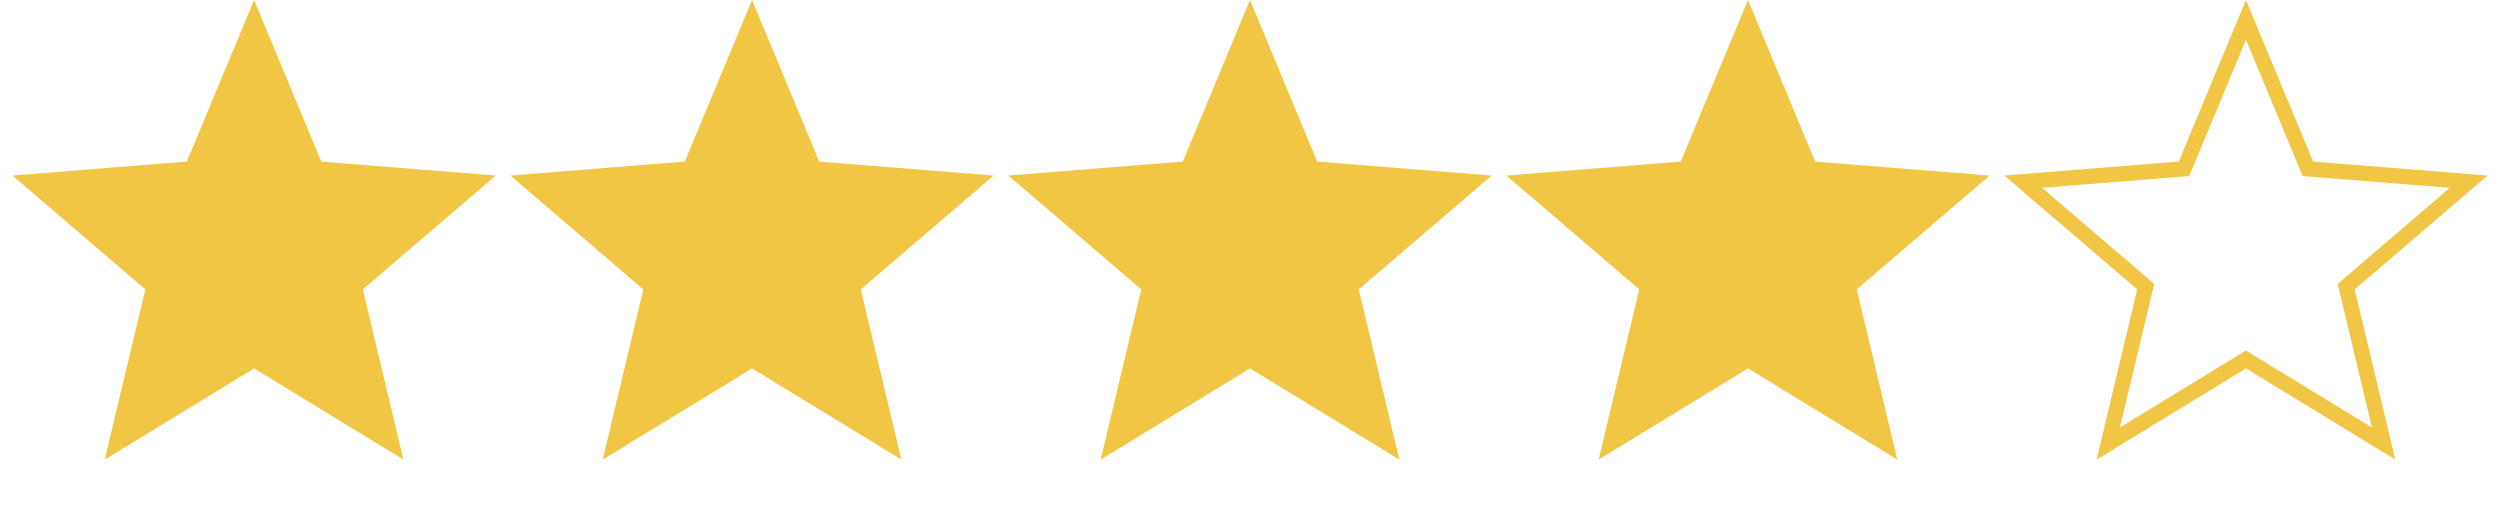 <svg width="492" height="100" viewBox="0 0 492 100" fill="none" xmlns="http://www.w3.org/2000/svg">
<path d="M50 3.906L61.84 32.373L62.192 33.219L63.105 33.292L93.838 35.756L70.423 55.814L69.727 56.41L69.94 57.301L77.093 87.291L50.782 71.22L50 70.742L49.218 71.22L22.907 87.291L30.06 57.301L30.273 56.41L29.577 55.814L6.162 35.756L36.895 33.292L37.808 33.219L38.16 32.373L50 3.906Z" fill="#F1C644" stroke="#F1C644" stroke-width="3"/>
<path d="M148 3.906L159.84 32.373L160.192 33.219L161.105 33.292L191.838 35.756L168.423 55.814L167.727 56.41L167.94 57.301L175.093 87.291L148.782 71.22L148 70.742L147.218 71.22L120.907 87.291L128.06 57.301L128.273 56.41L127.577 55.814L104.162 35.756L134.895 33.292L135.808 33.219L136.16 32.373L148 3.906Z" fill="#F1C644" stroke="#F1C644" stroke-width="3"/>
<path d="M246 3.906L257.84 32.373L258.192 33.219L259.105 33.292L289.838 35.756L266.423 55.814L265.727 56.41L265.94 57.301L273.093 87.291L246.782 71.22L246 70.742L245.218 71.22L218.907 87.291L226.06 57.301L226.273 56.41L225.577 55.814L202.162 35.756L232.895 33.292L233.808 33.219L234.16 32.373L246 3.906Z" fill="#F1C644" stroke="#F1C644" stroke-width="3"/>
<path d="M344 3.906L355.84 32.373L356.192 33.219L357.105 33.292L387.838 35.756L364.423 55.814L363.727 56.41L363.94 57.301L371.093 87.291L344.782 71.22L344 70.742L343.218 71.22L316.907 87.291L324.06 57.301L324.273 56.41L323.577 55.814L300.162 35.756L330.895 33.292L331.808 33.219L332.16 32.373L344 3.906Z" fill="#F1C644" stroke="#F1C644" stroke-width="3"/>
<path d="M442 3.906L453.84 32.373L454.192 33.219L455.105 33.292L485.838 35.756L462.423 55.814L461.727 56.41L461.94 57.301L469.093 87.291L442.782 71.22L442 70.742L441.218 71.22L414.907 87.291L422.06 57.301L422.273 56.41L421.577 55.814L398.162 35.756L428.895 33.292L429.808 33.219L430.16 32.373L442 3.906Z" stroke="#F1C644" stroke-width="3"/>
</svg>
